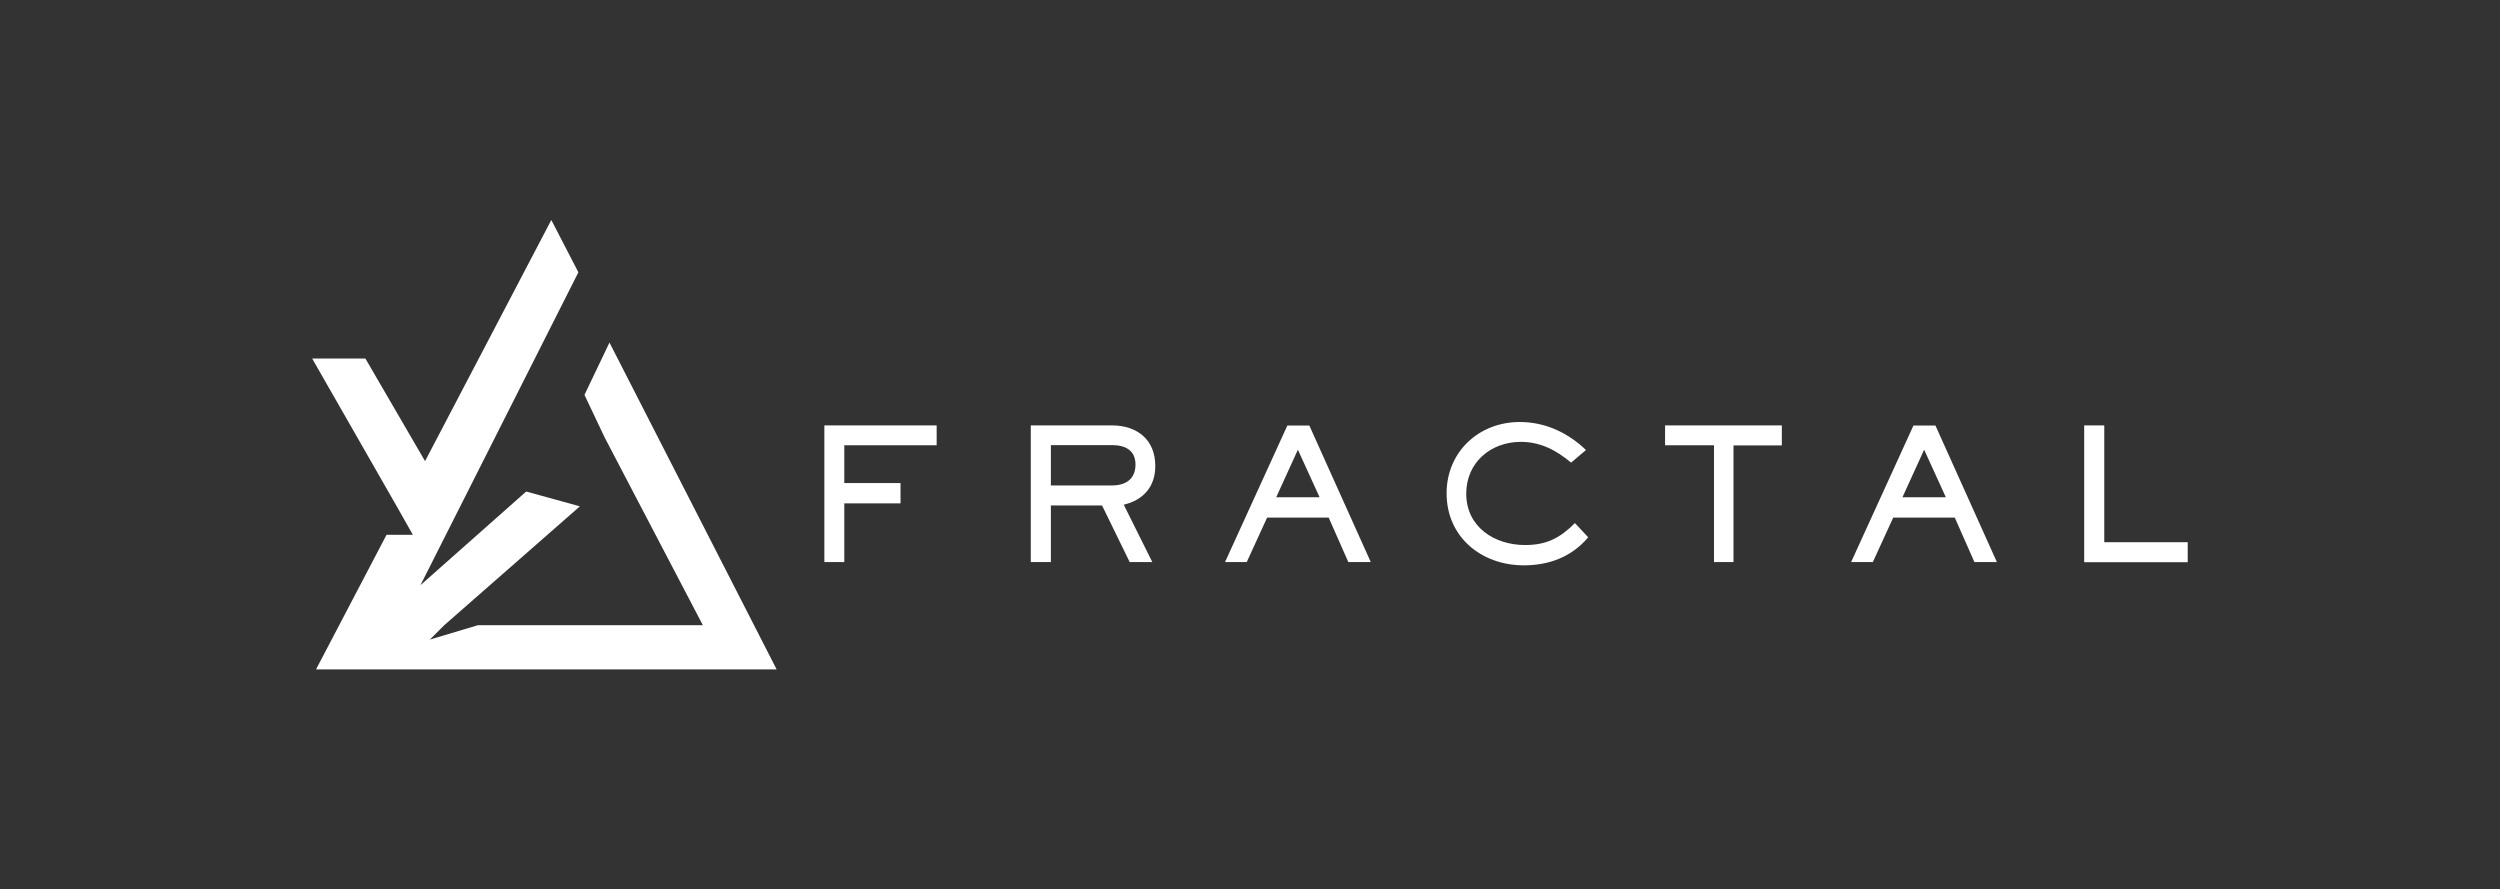 <svg width="253" height="90" viewBox="0 0 253 90" fill="none" xmlns="http://www.w3.org/2000/svg">
<rect x="0" y="0" width="253" height="90" fill="#333333" stroke="none"/>
<g id="Isologotipo Blanco 1">
<g id="Group">
<g id="Group_2">
<g id="Group_3">
<g id="Group_4">
<path id="Vector" d="M31.983 67.742H78.595L61.678 34.667L59.149 39.962L61.181 44.252L71.13 63.272H48.358L43.497 64.727L44.957 63.272L58.683 51.242L53.25 49.742L42.549 59.222L58.532 27.557L55.793 22.262L43.015 46.667L36.98 36.287H31.592L40.186 51.302L41.781 54.122H39.117L31.983 67.742Z" fill="white"/>
</g>
</g>
</g>
<g id="Group_5">
<path id="Vector_2" d="M85.443 45.046V48.886H91.132V50.941H85.443V56.881H83.426V43.051H94.789V45.061H85.443V45.046Z" fill="white"/>
<path id="Vector_3" d="M113.723 51.076L116.613 56.881H114.325L111.526 51.151H106.348V56.881H104.316V43.051H112.534C115.063 43.051 116.914 44.491 116.914 47.131C116.929 49.216 115.74 50.596 113.723 51.076ZM112.549 45.046H106.348V49.126H112.549C113.919 49.126 114.912 48.481 114.912 47.011C114.912 45.571 113.874 45.046 112.549 45.046Z" fill="white"/>
<path id="Vector_4" d="M136.45 56.881L134.463 52.381H128.232L126.17 56.881H123.973L130.279 43.066H132.506L138.722 56.881H136.45ZM131.347 45.511L129.15 50.326H133.545L131.347 45.511Z" fill="white"/>
<path id="Vector_5" d="M154.208 57.212C149.933 57.212 146.396 54.362 146.396 49.922C146.396 45.737 149.647 42.707 153.801 42.707C156.375 42.707 158.678 43.787 160.499 45.542L158.994 46.817C157.504 45.572 155.908 44.717 153.907 44.717C150.851 44.717 148.383 46.817 148.383 49.952C148.383 53.312 151.213 55.157 154.343 55.157C156.526 55.157 157.88 54.437 159.385 52.937L160.725 54.377C159.054 56.357 156.766 57.212 154.208 57.212Z" fill="white"/>
<path id="Vector_6" d="M175.429 45.061V56.881H173.457V45.061H168.506V43.051H180.321V45.076H175.429V45.061Z" fill="white"/>
<path id="Vector_7" d="M199.811 56.881L197.824 52.381H191.593L189.531 56.881H187.334L193.64 43.066H195.868L202.084 56.881H199.811ZM194.724 45.511L192.526 50.326H196.921L194.724 45.511Z" fill="white"/>
<path id="Vector_8" d="M210.92 56.881V43.051H212.952V54.871H221.395V56.896H210.92V56.881Z" fill="white"/>
</g>
</g>
</g>
</svg>
